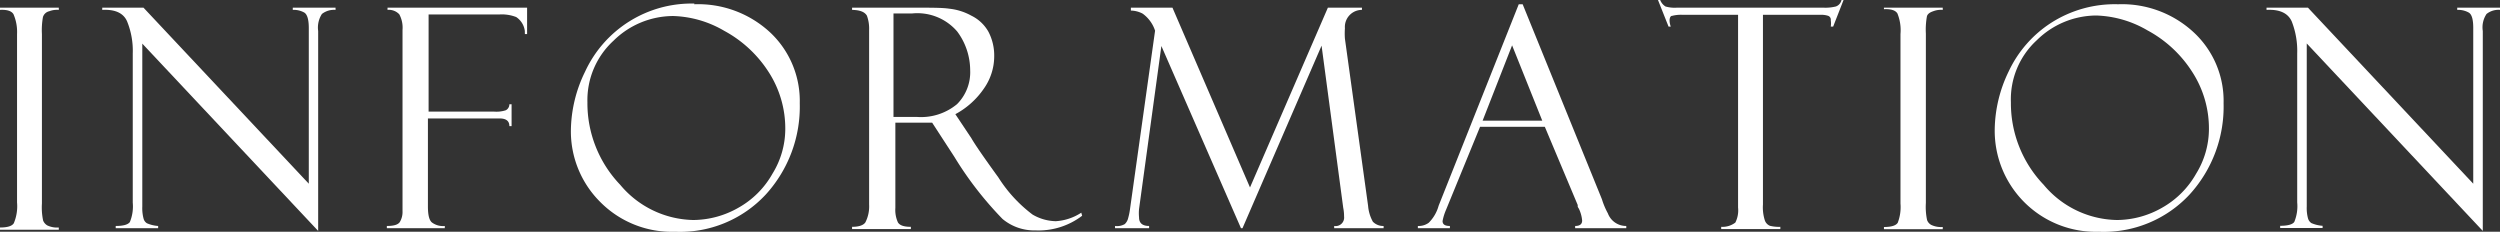 <svg xmlns="http://www.w3.org/2000/svg" viewBox="0 0 146.7 13.6"><rect x="0" y="0" width="146.7" height="13.6" fill="#333333" stroke="none"/><defs><style>.cls-1{fill:#fff;}</style></defs><title>menu-info</title><g id="レイヤー_2" data-name="レイヤー 2"><g id="レイヤー_1-2" data-name="レイヤー 1"><path class="cls-1" d="M3.45.45V.58a1.27,1.27,0,0,0-.56.08A.5.5,0,0,0,2.52,1a4.39,4.39,0,0,0-.06,1v9.94a3.74,3.74,0,0,0,.07,1,.58.58,0,0,0,.25.29,1.35,1.35,0,0,0,.67.12v.13H0v-.13c.43,0,.7-.08.81-.25A2.56,2.56,0,0,0,1,11.88V2A2.61,2.61,0,0,0,.79.83C.67.64.41.56,0,.58V.45Z"/><path class="cls-1" d="M17.18.45h2.51V.58a1.15,1.15,0,0,0-.8.24,1.47,1.47,0,0,0-.22,1V13.55L8.35,2.56v9.57a2.35,2.35,0,0,0,.07.68.46.46,0,0,0,.2.29,2,2,0,0,0,.66.16v.13H6.79v-.13c.45,0,.72-.08.83-.23a2.4,2.4,0,0,0,.17-1.14V3.14a4.56,4.56,0,0,0-.33-1.88C7.25.77,6.76.54,6,.58V.45H8.42l9.7,10.33V1.64c0-.49-.09-.79-.26-.9a1.27,1.27,0,0,0-.68-.16Z"/><path class="cls-1" d="M22.74.58V.45h8.19V2H30.8V1.91a.08.08,0,0,1,0-.06A1.15,1.15,0,0,0,30.29,1a2.34,2.34,0,0,0-1-.15H25.15v5.7H29a1.78,1.78,0,0,0,.68-.08.39.39,0,0,0,.21-.35h.13V7.4h-.13c0-.3-.19-.45-.58-.45h-4.2v5.16c0,.49.07.8.23.94a1.08,1.08,0,0,0,.76.21v.13h-3.4v-.13c.4,0,.65-.07.76-.23a1.14,1.14,0,0,0,.16-.64V1.75a1.64,1.64,0,0,0-.19-.91A.84.84,0,0,0,22.74.58Z"/><path class="cls-1" d="M40.74.25A6.21,6.21,0,0,1,45.2,1.91a5.51,5.51,0,0,1,1.73,4.14,7.65,7.65,0,0,1-2,5.37,6.86,6.86,0,0,1-5.31,2.18,5.91,5.91,0,0,1-4.41-1.76,5.84,5.84,0,0,1-1.71-4.22,8,8,0,0,1,.83-3.41,6.88,6.88,0,0,1,6.42-4Zm-.05,12.66a5.41,5.41,0,0,0,2.64-.72,5.22,5.22,0,0,0,2-2,5,5,0,0,0,.75-2.58,6.1,6.1,0,0,0-1-3.42A7.1,7.1,0,0,0,42.5,1.81a6.27,6.27,0,0,0-3-.87A5,5,0,0,0,36,2.39,4.73,4.73,0,0,0,34.47,6a6.92,6.92,0,0,0,1.92,4.84A5.73,5.73,0,0,0,40.69,12.91Z"/><path class="cls-1" d="M50,.58V.45H53.7c.93,0,1.61,0,2,.06A3.41,3.41,0,0,1,57,.92a2.31,2.31,0,0,1,1,.94,3,3,0,0,1,.34,1.46,3.29,3.29,0,0,1-.6,1.87A4.73,4.73,0,0,1,56.06,6.7L57,8.11q.3.53,1.59,2.31a8.22,8.22,0,0,0,2,2.17,2.8,2.8,0,0,0,1.36.39,3.08,3.08,0,0,0,1.5-.5l.05.18a4.22,4.22,0,0,1-2.74.86,2.91,2.91,0,0,1-1.93-.67A20.49,20.49,0,0,1,56,9.2s0,0,0,0l-1.3-2-1.16,0h-1v5a1.76,1.76,0,0,0,.15.85c.11.18.36.26.76.26v.13H50v-.13c.42,0,.67-.1.78-.26A2.06,2.06,0,0,0,51,12V1.75a2.19,2.19,0,0,0-.13-.83C50.74.7,50.47.59,50,.58Zm2.43.21V6.86h1.35a3.31,3.31,0,0,0,2.38-.75,2.65,2.65,0,0,0,.77-2,3.82,3.82,0,0,0-.76-2.26A3.08,3.08,0,0,0,53.52.79Z"/><path class="cls-1" d="M77.92.45h2V.58a1,1,0,0,0-1,1.08,4,4,0,0,0,0,.61l1.36,9.81a2.3,2.3,0,0,0,.28.93.84.84,0,0,0,.63.25v.13h-2.9v-.13a.5.5,0,0,0,.58-.56c0-.08,0-.26-.05-.51L77.55,2.68,72.91,13.39h-.09L68.15,2.7l-1.31,9.56a2.53,2.53,0,0,0,0,.5c0,.33.2.5.59.5v.13h-2v-.13a.9.9,0,0,0,.57-.11.69.69,0,0,0,.2-.35,3.67,3.67,0,0,0,.11-.54L67.78,1.8a2,2,0,0,0-.73-1,1.54,1.54,0,0,0-.69-.18V.45H68.8L73.35,11Z"/><path class="cls-1" d="M90.65,7.44h-3.8l-2,4.88a3.08,3.08,0,0,0-.2.65c0,.2.14.29.43.29v.13H83.2v-.13a1,1,0,0,0,.64-.19,2.26,2.26,0,0,0,.58-1L89.12.25h.23L94,11.69a4.47,4.47,0,0,0,.35.83,1.14,1.14,0,0,0,1.08.74v.13h-3v-.13c.28,0,.41-.11.41-.32a2,2,0,0,0-.2-.71.36.36,0,0,1-.06-.11q0-.09,0-.09ZM87,7.08h3.5L88.73,2.66Z"/><path class="cls-1" d="M108.18,0l-.61,1.56h-.14a1.26,1.26,0,0,0,0-.37.24.24,0,0,0-.15-.26,1.27,1.27,0,0,0-.46-.06h-3.37V12a2.5,2.5,0,0,0,.11.93.53.53,0,0,0,.3.32,2.19,2.19,0,0,0,.61.06v.13H101v-.13a1.24,1.24,0,0,0,.83-.25,1.59,1.59,0,0,0,.16-.88V.87H98.76a2.11,2.11,0,0,0-.64.06c-.1,0-.15.13-.15.28a1.18,1.18,0,0,0,.07.35h-.13L97.29,0h.13a.79.79,0,0,0,.31.38,1.94,1.94,0,0,0,.67.07H107a2.56,2.56,0,0,0,.73-.07.52.52,0,0,0,.33-.38Z"/><path class="cls-1" d="M114,.45V.58a1.27,1.27,0,0,0-.56.08c-.21.07-.34.17-.37.31a4.39,4.39,0,0,0-.06,1v9.94a3.74,3.74,0,0,0,.07,1,.53.53,0,0,0,.25.29,1.35,1.35,0,0,0,.67.12v.13h-3.45v-.13c.43,0,.7-.08.81-.25a2.56,2.56,0,0,0,.16-1.13V2a2.61,2.61,0,0,0-.18-1.21c-.12-.19-.38-.27-.79-.25V.45Z"/><path class="cls-1" d="M124.29.25a6.19,6.19,0,0,1,4.45,1.66,5.48,5.48,0,0,1,1.74,4.14,7.65,7.65,0,0,1-2,5.37,6.88,6.88,0,0,1-5.32,2.18,5.93,5.93,0,0,1-6.11-6,8,8,0,0,1,.82-3.41,6.85,6.85,0,0,1,2.49-2.85A6.93,6.93,0,0,1,124.29.25Zm-.05,12.66a5.38,5.38,0,0,0,2.63-.72,5.25,5.25,0,0,0,2-2,5,5,0,0,0,.75-2.58,6.1,6.1,0,0,0-1-3.42,7.1,7.1,0,0,0-2.61-2.41,6.3,6.3,0,0,0-3-.87,5,5,0,0,0-3.49,1.45A4.7,4.7,0,0,0,118,6a6.92,6.92,0,0,0,1.92,4.84A5.72,5.72,0,0,0,124.24,12.91Z"/><path class="cls-1" d="M144.19.45h2.51V.58a1.12,1.12,0,0,0-.79.24,1.41,1.41,0,0,0-.22,1V13.55l-10.33-11v9.57a2.35,2.35,0,0,0,.07.68.5.5,0,0,0,.2.29,2,2,0,0,0,.66.16v.13H133.8v-.13c.45,0,.73-.08.83-.23a2.4,2.4,0,0,0,.17-1.14V3.14a4.74,4.74,0,0,0-.32-1.88c-.22-.49-.71-.72-1.48-.68V.45h2.43l9.7,10.33V1.64c0-.49-.08-.79-.26-.9a1.27,1.27,0,0,0-.68-.16Z"/></g></g></svg>